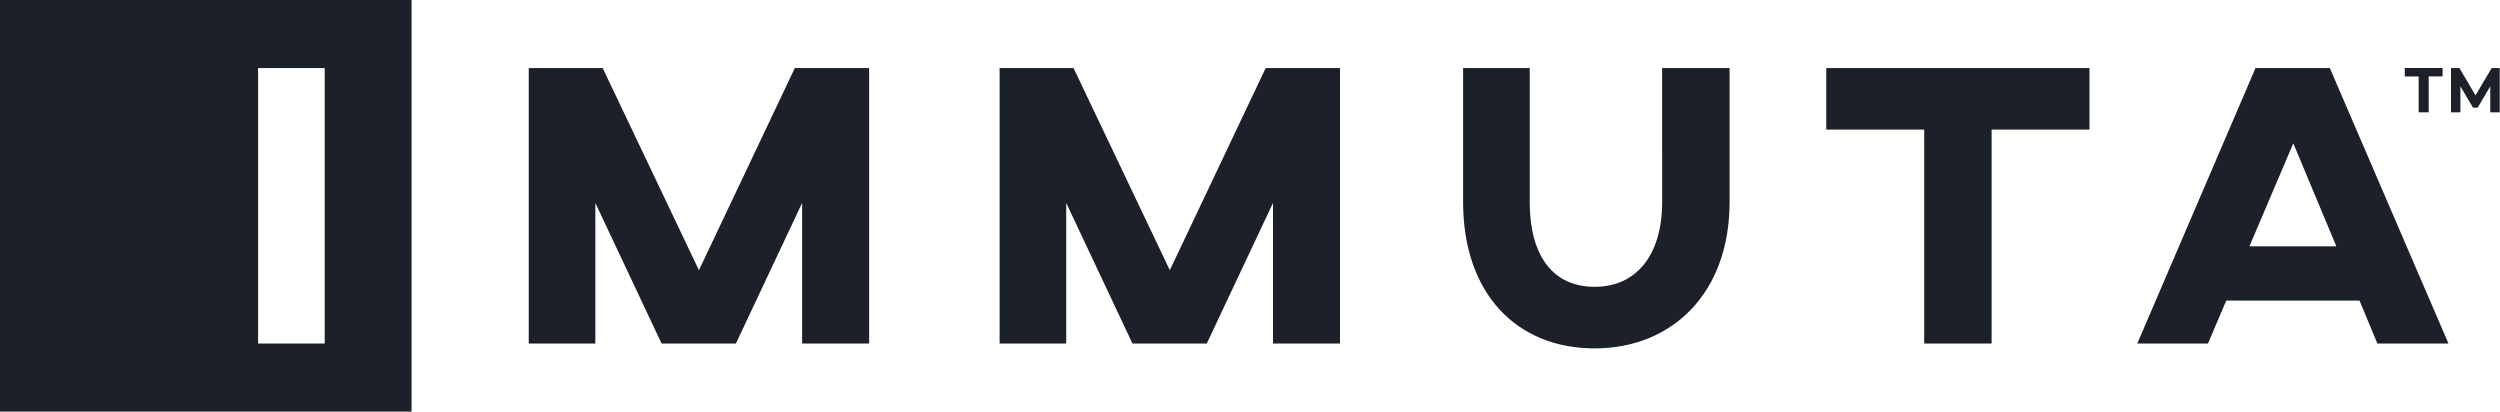 <svg xmlns="http://www.w3.org/2000/svg" class="testimonial_icon" viewBox="0 0 1189.59 195.84" role="presentation" aria-hidden="true">
  <path d="M790.88,32.38H823V96.19c0,43.37-27.45,69.59-64.18,69.59-37.3,0-62.62-26.22-62.62-69.59V32.38h31.7V96.19c0,25.25,10.82,40.29,30.92,40.29,19.72,0,32.09-15,32.09-40.29Zm-458.3,96.19L286.77,32.38H251.59V163.46h31.7V96.57l31.51,66.89h35.37l31.51-66.89v66.89h31.89V32.38H378.2ZM637.63,32.38H602.26l-45.62,96.19L510.83,32.38H475.65V163.46h31.7V96.57l31.51,66.89h35.37l31.51-66.89v66.89h31.89Zm356.64,0H869v29.3H915.6V163.46h32.08V61.68h46.59Zm170.8,131.08h-33.83l-8.5-20.43h-63.4l-8.7,20.43H1017l56.25-131.08h35.37Zm-53.35-46.26-20.49-49-20.87,49ZM195.84,0V195.84H0V0ZM154.5,32.38H122.8V163.46h31.7Zm1031.13,0-7.68,13-7.68-13h-4V53.46h4.48V41.08l6,10.15h2.21l6-10.15V53.46h4.49V32.38Zm-41.35,4h6.61V53.46h4.78V36.35h6.6v-4h-18Z" fill="#1c2029" aria-hidden="true"></path>
</svg>